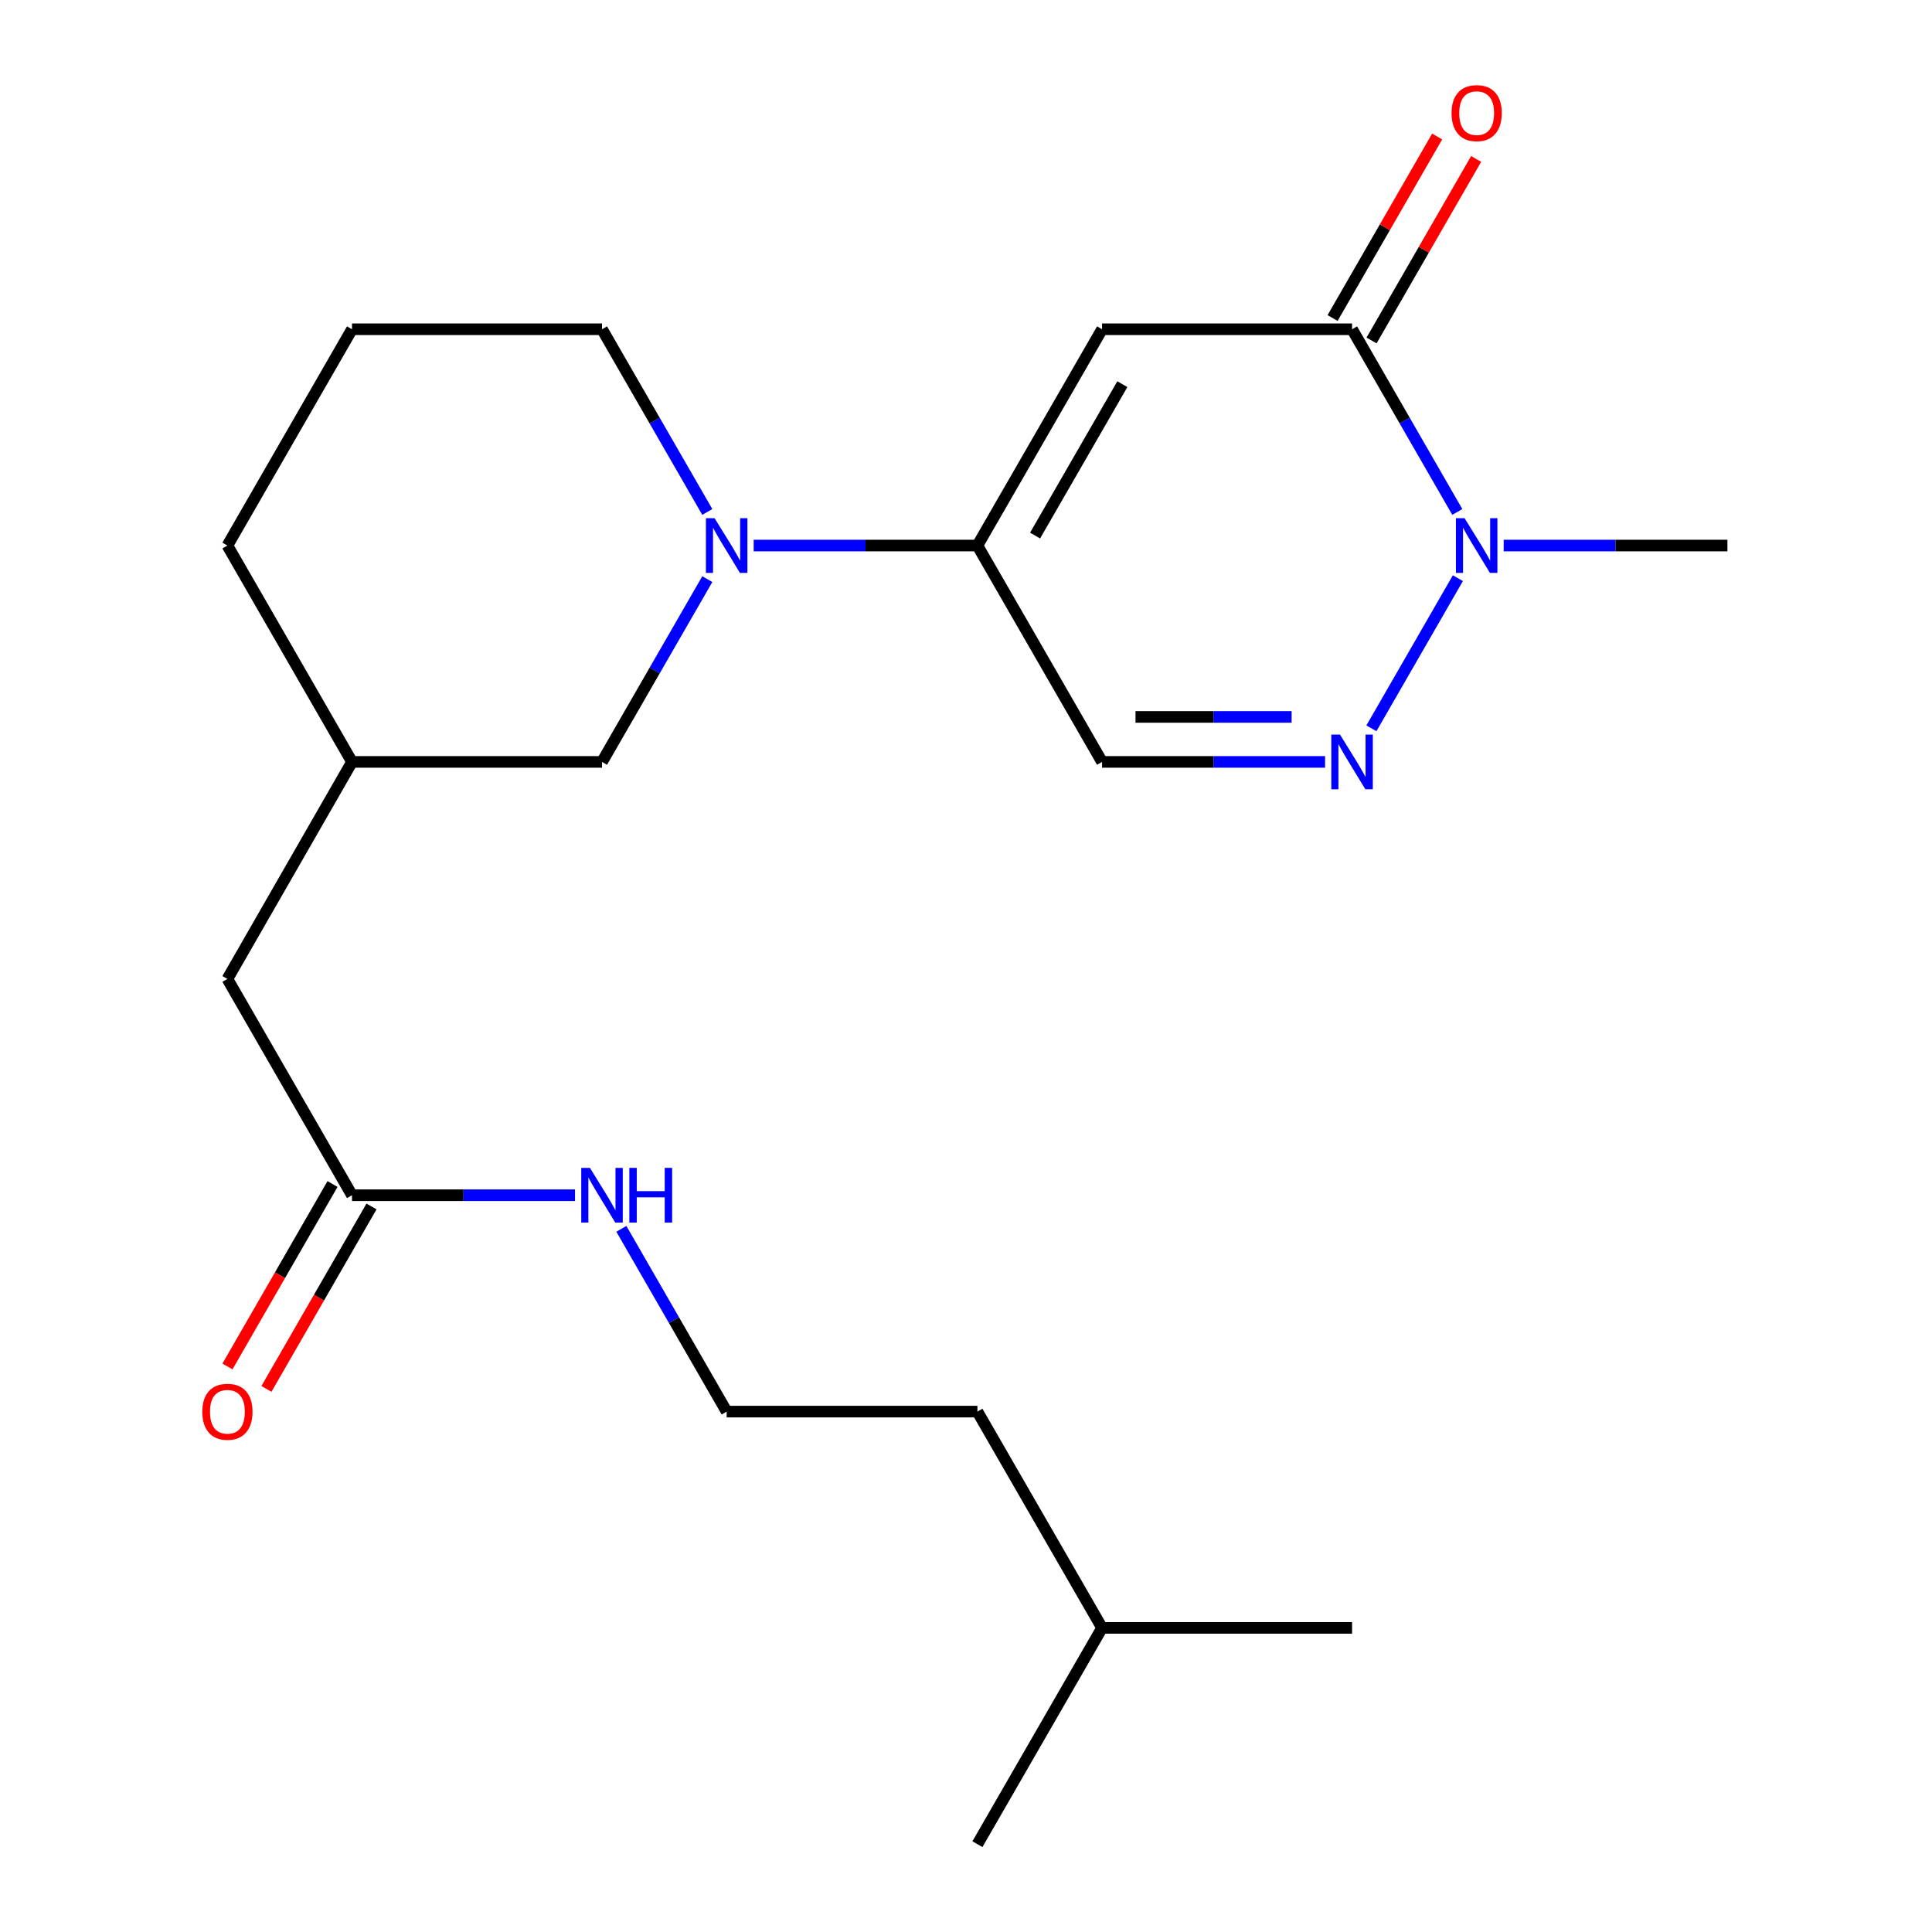 <?xml version='1.0' encoding='iso-8859-1'?>
<svg version='1.1' baseProfile='full'
              xmlns='http://www.w3.org/2000/svg'
                      xmlns:rdkit='http://www.rdkit.org/xml'
                      xmlns:xlink='http://www.w3.org/1999/xlink'
                  xml:space='preserve'
width='1000px' height='1000px' viewBox='0 0 1000 1000'>
<!-- END OF HEADER -->
<rect style='opacity:1.0;fill:#FFFFFF;stroke:none' width='1000' height='1000' x='0' y='0'> </rect>
<path class='bond-0' d='M 570.427,170.421 L 505.908,282.373' style='fill:none;fill-rule:evenodd;stroke:#000000;stroke-width:6px;stroke-linecap:butt;stroke-linejoin:miter;stroke-opacity:1' />
<path class='bond-0' d='M 580.922,198.84 L 535.758,277.206' style='fill:none;fill-rule:evenodd;stroke:#000000;stroke-width:6px;stroke-linecap:butt;stroke-linejoin:miter;stroke-opacity:1' />
<path class='bond-1' d='M 570.427,170.421 L 699.827,170.421' style='fill:none;fill-rule:evenodd;stroke:#000000;stroke-width:6px;stroke-linecap:butt;stroke-linejoin:miter;stroke-opacity:1' />
<path class='bond-4' d='M 505.908,282.373 L 448.006,282.373' style='fill:none;fill-rule:evenodd;stroke:#000000;stroke-width:6px;stroke-linecap:butt;stroke-linejoin:miter;stroke-opacity:1' />
<path class='bond-4' d='M 448.006,282.373 L 390.104,282.373' style='fill:none;fill-rule:evenodd;stroke:#0000FF;stroke-width:6px;stroke-linecap:butt;stroke-linejoin:miter;stroke-opacity:1' />
<path class='bond-5' d='M 505.908,282.373 L 570.427,394.363' style='fill:none;fill-rule:evenodd;stroke:#000000;stroke-width:6px;stroke-linecap:butt;stroke-linejoin:miter;stroke-opacity:1' />
<path class='bond-3' d='M 699.827,170.421 L 727.065,217.702' style='fill:none;fill-rule:evenodd;stroke:#000000;stroke-width:6px;stroke-linecap:butt;stroke-linejoin:miter;stroke-opacity:1' />
<path class='bond-3' d='M 727.065,217.702 L 754.302,264.983' style='fill:none;fill-rule:evenodd;stroke:#0000FF;stroke-width:6px;stroke-linecap:butt;stroke-linejoin:miter;stroke-opacity:1' />
<path class='bond-8' d='M 709.915,176.232 L 736.979,129.252' style='fill:none;fill-rule:evenodd;stroke:#000000;stroke-width:6px;stroke-linecap:butt;stroke-linejoin:miter;stroke-opacity:1' />
<path class='bond-8' d='M 736.979,129.252 L 764.044,82.271' style='fill:none;fill-rule:evenodd;stroke:#FF0000;stroke-width:6px;stroke-linecap:butt;stroke-linejoin:miter;stroke-opacity:1' />
<path class='bond-8' d='M 689.74,164.61 L 716.805,117.63' style='fill:none;fill-rule:evenodd;stroke:#000000;stroke-width:6px;stroke-linecap:butt;stroke-linejoin:miter;stroke-opacity:1' />
<path class='bond-8' d='M 716.805,117.63 L 743.87,70.649' style='fill:none;fill-rule:evenodd;stroke:#FF0000;stroke-width:6px;stroke-linecap:butt;stroke-linejoin:miter;stroke-opacity:1' />
<path class='bond-2' d='M 709.842,376.972 L 754.594,299.262' style='fill:none;fill-rule:evenodd;stroke:#0000FF;stroke-width:6px;stroke-linecap:butt;stroke-linejoin:miter;stroke-opacity:1' />
<path class='bond-22' d='M 685.852,394.363 L 628.14,394.363' style='fill:none;fill-rule:evenodd;stroke:#0000FF;stroke-width:6px;stroke-linecap:butt;stroke-linejoin:miter;stroke-opacity:1' />
<path class='bond-22' d='M 628.14,394.363 L 570.427,394.363' style='fill:none;fill-rule:evenodd;stroke:#000000;stroke-width:6px;stroke-linecap:butt;stroke-linejoin:miter;stroke-opacity:1' />
<path class='bond-22' d='M 668.539,371.08 L 628.14,371.08' style='fill:none;fill-rule:evenodd;stroke:#0000FF;stroke-width:6px;stroke-linecap:butt;stroke-linejoin:miter;stroke-opacity:1' />
<path class='bond-22' d='M 628.14,371.08 L 587.741,371.08' style='fill:none;fill-rule:evenodd;stroke:#000000;stroke-width:6px;stroke-linecap:butt;stroke-linejoin:miter;stroke-opacity:1' />
<path class='bond-14' d='M 778.305,282.373 L 836.207,282.373' style='fill:none;fill-rule:evenodd;stroke:#0000FF;stroke-width:6px;stroke-linecap:butt;stroke-linejoin:miter;stroke-opacity:1' />
<path class='bond-14' d='M 836.207,282.373 L 894.109,282.373' style='fill:none;fill-rule:evenodd;stroke:#000000;stroke-width:6px;stroke-linecap:butt;stroke-linejoin:miter;stroke-opacity:1' />
<path class='bond-7' d='M 366.1,299.764 L 338.85,347.063' style='fill:none;fill-rule:evenodd;stroke:#0000FF;stroke-width:6px;stroke-linecap:butt;stroke-linejoin:miter;stroke-opacity:1' />
<path class='bond-7' d='M 338.85,347.063 L 311.6,394.363' style='fill:none;fill-rule:evenodd;stroke:#000000;stroke-width:6px;stroke-linecap:butt;stroke-linejoin:miter;stroke-opacity:1' />
<path class='bond-13' d='M 366.097,264.982 L 338.849,217.702' style='fill:none;fill-rule:evenodd;stroke:#0000FF;stroke-width:6px;stroke-linecap:butt;stroke-linejoin:miter;stroke-opacity:1' />
<path class='bond-13' d='M 338.849,217.702 L 311.6,170.421' style='fill:none;fill-rule:evenodd;stroke:#000000;stroke-width:6px;stroke-linecap:butt;stroke-linejoin:miter;stroke-opacity:1' />
<path class='bond-6' d='M 182.2,618.653 L 117.707,506.702' style='fill:none;fill-rule:evenodd;stroke:#000000;stroke-width:6px;stroke-linecap:butt;stroke-linejoin:miter;stroke-opacity:1' />
<path class='bond-9' d='M 172.112,612.843 L 144.919,660.063' style='fill:none;fill-rule:evenodd;stroke:#000000;stroke-width:6px;stroke-linecap:butt;stroke-linejoin:miter;stroke-opacity:1' />
<path class='bond-9' d='M 144.919,660.063 L 117.726,707.283' style='fill:none;fill-rule:evenodd;stroke:#FF0000;stroke-width:6px;stroke-linecap:butt;stroke-linejoin:miter;stroke-opacity:1' />
<path class='bond-9' d='M 192.288,624.463 L 165.095,671.682' style='fill:none;fill-rule:evenodd;stroke:#000000;stroke-width:6px;stroke-linecap:butt;stroke-linejoin:miter;stroke-opacity:1' />
<path class='bond-9' d='M 165.095,671.682 L 137.902,718.902' style='fill:none;fill-rule:evenodd;stroke:#FF0000;stroke-width:6px;stroke-linecap:butt;stroke-linejoin:miter;stroke-opacity:1' />
<path class='bond-11' d='M 182.2,618.653 L 239.913,618.653' style='fill:none;fill-rule:evenodd;stroke:#000000;stroke-width:6px;stroke-linecap:butt;stroke-linejoin:miter;stroke-opacity:1' />
<path class='bond-11' d='M 239.913,618.653 L 297.625,618.653' style='fill:none;fill-rule:evenodd;stroke:#0000FF;stroke-width:6px;stroke-linecap:butt;stroke-linejoin:miter;stroke-opacity:1' />
<path class='bond-10' d='M 311.6,394.363 L 182.2,394.363' style='fill:none;fill-rule:evenodd;stroke:#000000;stroke-width:6px;stroke-linecap:butt;stroke-linejoin:miter;stroke-opacity:1' />
<path class='bond-12' d='M 182.2,394.363 L 117.707,506.702' style='fill:none;fill-rule:evenodd;stroke:#000000;stroke-width:6px;stroke-linecap:butt;stroke-linejoin:miter;stroke-opacity:1' />
<path class='bond-23' d='M 182.2,394.363 L 117.707,282.373' style='fill:none;fill-rule:evenodd;stroke:#000000;stroke-width:6px;stroke-linecap:butt;stroke-linejoin:miter;stroke-opacity:1' />
<path class='bond-15' d='M 321.62,636.044 L 348.87,683.344' style='fill:none;fill-rule:evenodd;stroke:#0000FF;stroke-width:6px;stroke-linecap:butt;stroke-linejoin:miter;stroke-opacity:1' />
<path class='bond-15' d='M 348.87,683.344 L 376.12,730.643' style='fill:none;fill-rule:evenodd;stroke:#000000;stroke-width:6px;stroke-linecap:butt;stroke-linejoin:miter;stroke-opacity:1' />
<path class='bond-16' d='M 311.6,170.421 L 182.2,170.421' style='fill:none;fill-rule:evenodd;stroke:#000000;stroke-width:6px;stroke-linecap:butt;stroke-linejoin:miter;stroke-opacity:1' />
<path class='bond-18' d='M 376.12,730.643 L 505.908,730.643' style='fill:none;fill-rule:evenodd;stroke:#000000;stroke-width:6px;stroke-linecap:butt;stroke-linejoin:miter;stroke-opacity:1' />
<path class='bond-17' d='M 182.2,170.421 L 117.707,282.373' style='fill:none;fill-rule:evenodd;stroke:#000000;stroke-width:6px;stroke-linecap:butt;stroke-linejoin:miter;stroke-opacity:1' />
<path class='bond-19' d='M 505.908,730.643 L 570.427,842.594' style='fill:none;fill-rule:evenodd;stroke:#000000;stroke-width:6px;stroke-linecap:butt;stroke-linejoin:miter;stroke-opacity:1' />
<path class='bond-20' d='M 570.427,842.594 L 505.908,954.545' style='fill:none;fill-rule:evenodd;stroke:#000000;stroke-width:6px;stroke-linecap:butt;stroke-linejoin:miter;stroke-opacity:1' />
<path class='bond-21' d='M 570.427,842.594 L 699.827,842.594' style='fill:none;fill-rule:evenodd;stroke:#000000;stroke-width:6px;stroke-linecap:butt;stroke-linejoin:miter;stroke-opacity:1' />
<path  class='atom-3' d='M 693.567 380.203
L 702.847 395.203
Q 703.767 396.683, 705.247 399.363
Q 706.727 402.043, 706.807 402.203
L 706.807 380.203
L 710.567 380.203
L 710.567 408.523
L 706.687 408.523
L 696.727 392.123
Q 695.567 390.203, 694.327 388.003
Q 693.127 385.803, 692.767 385.123
L 692.767 408.523
L 689.087 408.523
L 689.087 380.203
L 693.567 380.203
' fill='#0000FF'/>
<path  class='atom-4' d='M 758.061 268.213
L 767.341 283.213
Q 768.261 284.693, 769.741 287.373
Q 771.221 290.053, 771.301 290.213
L 771.301 268.213
L 775.061 268.213
L 775.061 296.533
L 771.181 296.533
L 761.221 280.133
Q 760.061 278.213, 758.821 276.013
Q 757.621 273.813, 757.261 273.133
L 757.261 296.533
L 753.581 296.533
L 753.581 268.213
L 758.061 268.213
' fill='#0000FF'/>
<path  class='atom-5' d='M 369.86 268.213
L 379.14 283.213
Q 380.06 284.693, 381.54 287.373
Q 383.02 290.053, 383.1 290.213
L 383.1 268.213
L 386.86 268.213
L 386.86 296.533
L 382.98 296.533
L 373.02 280.133
Q 371.86 278.213, 370.62 276.013
Q 369.42 273.813, 369.06 273.133
L 369.06 296.533
L 365.38 296.533
L 365.38 268.213
L 369.86 268.213
' fill='#0000FF'/>
<path  class='atom-9' d='M 751.321 58.55
Q 751.321 51.75, 754.681 47.95
Q 758.041 44.15, 764.321 44.15
Q 770.601 44.15, 773.961 47.95
Q 777.321 51.75, 777.321 58.55
Q 777.321 65.43, 773.921 69.35
Q 770.521 73.23, 764.321 73.23
Q 758.081 73.23, 754.681 69.35
Q 751.321 65.47, 751.321 58.55
M 764.321 70.03
Q 768.641 70.03, 770.961 67.15
Q 773.321 64.23, 773.321 58.55
Q 773.321 52.99, 770.961 50.19
Q 768.641 47.35, 764.321 47.35
Q 760.001 47.35, 757.641 50.15
Q 755.321 52.95, 755.321 58.55
Q 755.321 64.27, 757.641 67.15
Q 760.001 70.03, 764.321 70.03
' fill='#FF0000'/>
<path  class='atom-10' d='M 104.707 730.723
Q 104.707 723.923, 108.067 720.123
Q 111.427 716.323, 117.707 716.323
Q 123.987 716.323, 127.347 720.123
Q 130.707 723.923, 130.707 730.723
Q 130.707 737.603, 127.307 741.523
Q 123.907 745.403, 117.707 745.403
Q 111.467 745.403, 108.067 741.523
Q 104.707 737.643, 104.707 730.723
M 117.707 742.203
Q 122.027 742.203, 124.347 739.323
Q 126.707 736.403, 126.707 730.723
Q 126.707 725.163, 124.347 722.363
Q 122.027 719.523, 117.707 719.523
Q 113.387 719.523, 111.027 722.323
Q 108.707 725.123, 108.707 730.723
Q 108.707 736.443, 111.027 739.323
Q 113.387 742.203, 117.707 742.203
' fill='#FF0000'/>
<path  class='atom-12' d='M 305.34 604.493
L 314.62 619.493
Q 315.54 620.973, 317.02 623.653
Q 318.5 626.333, 318.58 626.493
L 318.58 604.493
L 322.34 604.493
L 322.34 632.813
L 318.46 632.813
L 308.5 616.413
Q 307.34 614.493, 306.1 612.293
Q 304.9 610.093, 304.54 609.413
L 304.54 632.813
L 300.86 632.813
L 300.86 604.493
L 305.34 604.493
' fill='#0000FF'/>
<path  class='atom-12' d='M 325.74 604.493
L 329.58 604.493
L 329.58 616.533
L 344.06 616.533
L 344.06 604.493
L 347.9 604.493
L 347.9 632.813
L 344.06 632.813
L 344.06 619.733
L 329.58 619.733
L 329.58 632.813
L 325.74 632.813
L 325.74 604.493
' fill='#0000FF'/>
</svg>
